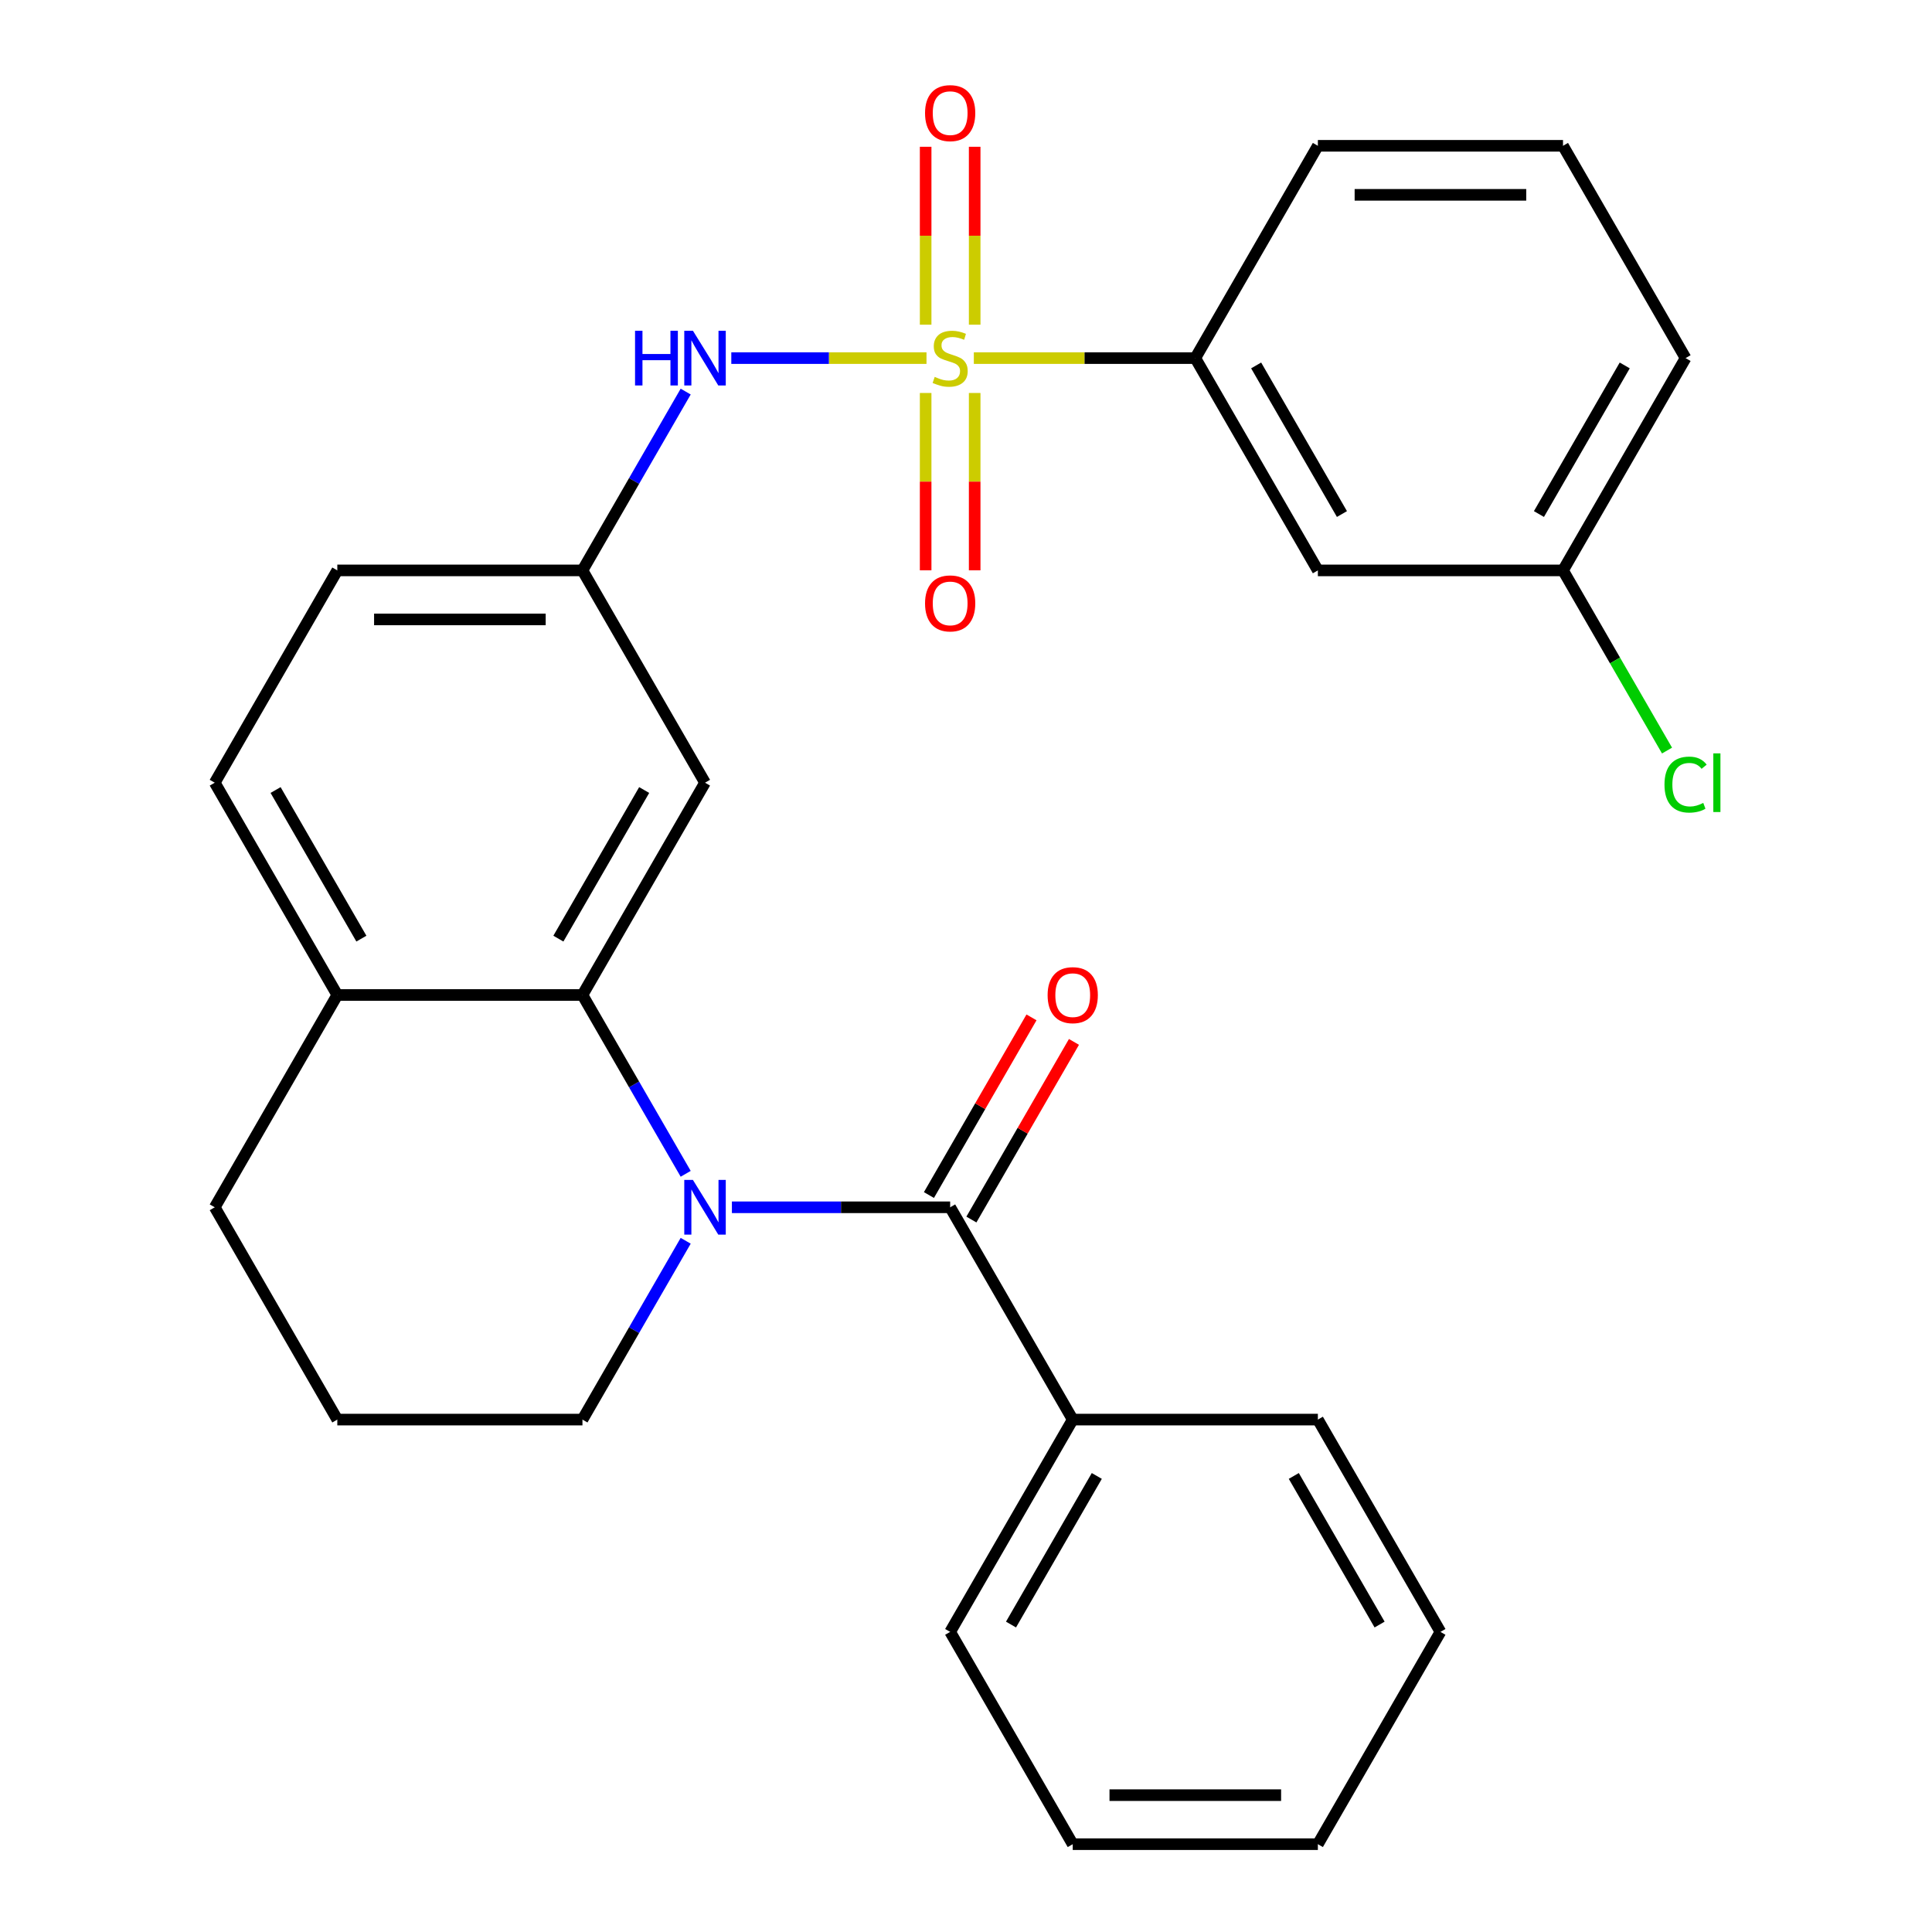 <?xml version='1.0' encoding='iso-8859-1'?>
<svg version='1.1' baseProfile='full'
              xmlns='http://www.w3.org/2000/svg'
                      xmlns:rdkit='http://www.rdkit.org/xml'
                      xmlns:xlink='http://www.w3.org/1999/xlink'
                  xml:space='preserve'
width='1000px' height='1000px' viewBox='0 0 1000 1000'>
<!-- END OF HEADER -->
<rect style='opacity:1.0;fill:#FFFFFF;stroke:none' width='1000' height='1000' x='0' y='0'> </rect>
<path class='bond-3' d='M 479.55,185.354 L 429.037,185.354' style='fill:none;fill-rule:evenodd;stroke:#CCCC00;stroke-width:6px;stroke-linecap:butt;stroke-linejoin:miter;stroke-opacity:1' />
<path class='bond-3' d='M 429.037,185.354 L 378.524,185.354' style='fill:none;fill-rule:evenodd;stroke:#0000FF;stroke-width:6px;stroke-linecap:butt;stroke-linejoin:miter;stroke-opacity:1' />
<path class='bond-4' d='M 504.054,185.354 L 561.37,185.354' style='fill:none;fill-rule:evenodd;stroke:#CCCC00;stroke-width:6px;stroke-linecap:butt;stroke-linejoin:miter;stroke-opacity:1' />
<path class='bond-4' d='M 561.37,185.354 L 618.685,185.354' style='fill:none;fill-rule:evenodd;stroke:#000000;stroke-width:6px;stroke-linecap:butt;stroke-linejoin:miter;stroke-opacity:1' />
<path class='bond-6' d='M 479.113,203.406 L 479.113,249.301' style='fill:none;fill-rule:evenodd;stroke:#CCCC00;stroke-width:6px;stroke-linecap:butt;stroke-linejoin:miter;stroke-opacity:1' />
<path class='bond-6' d='M 479.113,249.301 L 479.113,295.197' style='fill:none;fill-rule:evenodd;stroke:#FF0000;stroke-width:6px;stroke-linecap:butt;stroke-linejoin:miter;stroke-opacity:1' />
<path class='bond-6' d='M 504.49,203.406 L 504.49,249.301' style='fill:none;fill-rule:evenodd;stroke:#CCCC00;stroke-width:6px;stroke-linecap:butt;stroke-linejoin:miter;stroke-opacity:1' />
<path class='bond-6' d='M 504.49,249.301 L 504.49,295.197' style='fill:none;fill-rule:evenodd;stroke:#FF0000;stroke-width:6px;stroke-linecap:butt;stroke-linejoin:miter;stroke-opacity:1' />
<path class='bond-7' d='M 504.49,168.062 L 504.49,122.016' style='fill:none;fill-rule:evenodd;stroke:#CCCC00;stroke-width:6px;stroke-linecap:butt;stroke-linejoin:miter;stroke-opacity:1' />
<path class='bond-7' d='M 504.49,122.016 L 504.49,75.97' style='fill:none;fill-rule:evenodd;stroke:#FF0000;stroke-width:6px;stroke-linecap:butt;stroke-linejoin:miter;stroke-opacity:1' />
<path class='bond-7' d='M 479.113,168.062 L 479.113,122.016' style='fill:none;fill-rule:evenodd;stroke:#CCCC00;stroke-width:6px;stroke-linecap:butt;stroke-linejoin:miter;stroke-opacity:1' />
<path class='bond-7' d='M 479.113,122.016 L 479.113,75.97' style='fill:none;fill-rule:evenodd;stroke:#FF0000;stroke-width:6px;stroke-linecap:butt;stroke-linejoin:miter;stroke-opacity:1' />
<path class='bond-0' d='M 354.911,607.56 L 328.194,561.284' style='fill:none;fill-rule:evenodd;stroke:#0000FF;stroke-width:6px;stroke-linecap:butt;stroke-linejoin:miter;stroke-opacity:1' />
<path class='bond-0' d='M 328.194,561.284 L 301.476,515.007' style='fill:none;fill-rule:evenodd;stroke:#000000;stroke-width:6px;stroke-linecap:butt;stroke-linejoin:miter;stroke-opacity:1' />
<path class='bond-1' d='M 378.83,624.892 L 435.316,624.892' style='fill:none;fill-rule:evenodd;stroke:#0000FF;stroke-width:6px;stroke-linecap:butt;stroke-linejoin:miter;stroke-opacity:1' />
<path class='bond-1' d='M 435.316,624.892 L 491.802,624.892' style='fill:none;fill-rule:evenodd;stroke:#000000;stroke-width:6px;stroke-linecap:butt;stroke-linejoin:miter;stroke-opacity:1' />
<path class='bond-14' d='M 354.911,642.224 L 328.194,688.5' style='fill:none;fill-rule:evenodd;stroke:#0000FF;stroke-width:6px;stroke-linecap:butt;stroke-linejoin:miter;stroke-opacity:1' />
<path class='bond-14' d='M 328.194,688.5 L 301.476,734.776' style='fill:none;fill-rule:evenodd;stroke:#000000;stroke-width:6px;stroke-linecap:butt;stroke-linejoin:miter;stroke-opacity:1' />
<path class='bond-11' d='M 502.79,631.236 L 529.334,585.26' style='fill:none;fill-rule:evenodd;stroke:#000000;stroke-width:6px;stroke-linecap:butt;stroke-linejoin:miter;stroke-opacity:1' />
<path class='bond-11' d='M 529.334,585.26 L 555.879,539.284' style='fill:none;fill-rule:evenodd;stroke:#FF0000;stroke-width:6px;stroke-linecap:butt;stroke-linejoin:miter;stroke-opacity:1' />
<path class='bond-11' d='M 480.813,618.548 L 507.358,572.571' style='fill:none;fill-rule:evenodd;stroke:#000000;stroke-width:6px;stroke-linecap:butt;stroke-linejoin:miter;stroke-opacity:1' />
<path class='bond-11' d='M 507.358,572.571 L 533.902,526.595' style='fill:none;fill-rule:evenodd;stroke:#FF0000;stroke-width:6px;stroke-linecap:butt;stroke-linejoin:miter;stroke-opacity:1' />
<path class='bond-12' d='M 491.802,624.892 L 555.244,734.776' style='fill:none;fill-rule:evenodd;stroke:#000000;stroke-width:6px;stroke-linecap:butt;stroke-linejoin:miter;stroke-opacity:1' />
<path class='bond-2' d='M 301.476,515.007 L 364.918,405.123' style='fill:none;fill-rule:evenodd;stroke:#000000;stroke-width:6px;stroke-linecap:butt;stroke-linejoin:miter;stroke-opacity:1' />
<path class='bond-2' d='M 289.015,485.836 L 333.425,408.917' style='fill:none;fill-rule:evenodd;stroke:#000000;stroke-width:6px;stroke-linecap:butt;stroke-linejoin:miter;stroke-opacity:1' />
<path class='bond-29' d='M 301.476,515.007 L 174.592,515.007' style='fill:none;fill-rule:evenodd;stroke:#000000;stroke-width:6px;stroke-linecap:butt;stroke-linejoin:miter;stroke-opacity:1' />
<path class='bond-9' d='M 354.911,202.686 L 328.194,248.962' style='fill:none;fill-rule:evenodd;stroke:#0000FF;stroke-width:6px;stroke-linecap:butt;stroke-linejoin:miter;stroke-opacity:1' />
<path class='bond-9' d='M 328.194,248.962 L 301.476,295.238' style='fill:none;fill-rule:evenodd;stroke:#000000;stroke-width:6px;stroke-linecap:butt;stroke-linejoin:miter;stroke-opacity:1' />
<path class='bond-8' d='M 618.685,185.354 L 682.127,295.238' style='fill:none;fill-rule:evenodd;stroke:#000000;stroke-width:6px;stroke-linecap:butt;stroke-linejoin:miter;stroke-opacity:1' />
<path class='bond-8' d='M 650.179,189.148 L 694.588,266.067' style='fill:none;fill-rule:evenodd;stroke:#000000;stroke-width:6px;stroke-linecap:butt;stroke-linejoin:miter;stroke-opacity:1' />
<path class='bond-18' d='M 618.685,185.354 L 682.127,75.469' style='fill:none;fill-rule:evenodd;stroke:#000000;stroke-width:6px;stroke-linecap:butt;stroke-linejoin:miter;stroke-opacity:1' />
<path class='bond-5' d='M 364.918,405.123 L 301.476,295.238' style='fill:none;fill-rule:evenodd;stroke:#000000;stroke-width:6px;stroke-linecap:butt;stroke-linejoin:miter;stroke-opacity:1' />
<path class='bond-15' d='M 682.127,295.238 L 809.011,295.238' style='fill:none;fill-rule:evenodd;stroke:#000000;stroke-width:6px;stroke-linecap:butt;stroke-linejoin:miter;stroke-opacity:1' />
<path class='bond-16' d='M 301.476,295.238 L 174.592,295.238' style='fill:none;fill-rule:evenodd;stroke:#000000;stroke-width:6px;stroke-linecap:butt;stroke-linejoin:miter;stroke-opacity:1' />
<path class='bond-16' d='M 282.444,320.615 L 193.625,320.615' style='fill:none;fill-rule:evenodd;stroke:#000000;stroke-width:6px;stroke-linecap:butt;stroke-linejoin:miter;stroke-opacity:1' />
<path class='bond-10' d='M 174.592,515.007 L 111.151,405.123' style='fill:none;fill-rule:evenodd;stroke:#000000;stroke-width:6px;stroke-linecap:butt;stroke-linejoin:miter;stroke-opacity:1' />
<path class='bond-10' d='M 187.053,485.836 L 142.644,408.917' style='fill:none;fill-rule:evenodd;stroke:#000000;stroke-width:6px;stroke-linecap:butt;stroke-linejoin:miter;stroke-opacity:1' />
<path class='bond-21' d='M 174.592,515.007 L 111.151,624.892' style='fill:none;fill-rule:evenodd;stroke:#000000;stroke-width:6px;stroke-linecap:butt;stroke-linejoin:miter;stroke-opacity:1' />
<path class='bond-22' d='M 555.244,734.776 L 491.802,844.661' style='fill:none;fill-rule:evenodd;stroke:#000000;stroke-width:6px;stroke-linecap:butt;stroke-linejoin:miter;stroke-opacity:1' />
<path class='bond-22' d='M 567.704,763.947 L 523.295,840.867' style='fill:none;fill-rule:evenodd;stroke:#000000;stroke-width:6px;stroke-linecap:butt;stroke-linejoin:miter;stroke-opacity:1' />
<path class='bond-23' d='M 555.244,734.776 L 682.127,734.776' style='fill:none;fill-rule:evenodd;stroke:#000000;stroke-width:6px;stroke-linecap:butt;stroke-linejoin:miter;stroke-opacity:1' />
<path class='bond-13' d='M 111.151,405.123 L 174.592,295.238' style='fill:none;fill-rule:evenodd;stroke:#000000;stroke-width:6px;stroke-linecap:butt;stroke-linejoin:miter;stroke-opacity:1' />
<path class='bond-30' d='M 301.476,734.776 L 174.592,734.776' style='fill:none;fill-rule:evenodd;stroke:#000000;stroke-width:6px;stroke-linecap:butt;stroke-linejoin:miter;stroke-opacity:1' />
<path class='bond-17' d='M 809.011,295.238 L 835.931,341.865' style='fill:none;fill-rule:evenodd;stroke:#000000;stroke-width:6px;stroke-linecap:butt;stroke-linejoin:miter;stroke-opacity:1' />
<path class='bond-17' d='M 835.931,341.865 L 862.85,388.491' style='fill:none;fill-rule:evenodd;stroke:#00CC00;stroke-width:6px;stroke-linecap:butt;stroke-linejoin:miter;stroke-opacity:1' />
<path class='bond-28' d='M 809.011,295.238 L 872.453,185.354' style='fill:none;fill-rule:evenodd;stroke:#000000;stroke-width:6px;stroke-linecap:butt;stroke-linejoin:miter;stroke-opacity:1' />
<path class='bond-28' d='M 796.55,266.067 L 840.96,189.148' style='fill:none;fill-rule:evenodd;stroke:#000000;stroke-width:6px;stroke-linecap:butt;stroke-linejoin:miter;stroke-opacity:1' />
<path class='bond-20' d='M 682.127,75.469 L 809.011,75.469' style='fill:none;fill-rule:evenodd;stroke:#000000;stroke-width:6px;stroke-linecap:butt;stroke-linejoin:miter;stroke-opacity:1' />
<path class='bond-20' d='M 701.16,100.846 L 789.978,100.846' style='fill:none;fill-rule:evenodd;stroke:#000000;stroke-width:6px;stroke-linecap:butt;stroke-linejoin:miter;stroke-opacity:1' />
<path class='bond-19' d='M 174.592,734.776 L 111.151,624.892' style='fill:none;fill-rule:evenodd;stroke:#000000;stroke-width:6px;stroke-linecap:butt;stroke-linejoin:miter;stroke-opacity:1' />
<path class='bond-24' d='M 809.011,75.469 L 872.453,185.354' style='fill:none;fill-rule:evenodd;stroke:#000000;stroke-width:6px;stroke-linecap:butt;stroke-linejoin:miter;stroke-opacity:1' />
<path class='bond-25' d='M 491.802,844.661 L 555.244,954.545' style='fill:none;fill-rule:evenodd;stroke:#000000;stroke-width:6px;stroke-linecap:butt;stroke-linejoin:miter;stroke-opacity:1' />
<path class='bond-26' d='M 682.127,734.776 L 745.569,844.661' style='fill:none;fill-rule:evenodd;stroke:#000000;stroke-width:6px;stroke-linecap:butt;stroke-linejoin:miter;stroke-opacity:1' />
<path class='bond-26' d='M 669.667,763.947 L 714.076,840.867' style='fill:none;fill-rule:evenodd;stroke:#000000;stroke-width:6px;stroke-linecap:butt;stroke-linejoin:miter;stroke-opacity:1' />
<path class='bond-31' d='M 555.244,954.545 L 682.127,954.545' style='fill:none;fill-rule:evenodd;stroke:#000000;stroke-width:6px;stroke-linecap:butt;stroke-linejoin:miter;stroke-opacity:1' />
<path class='bond-31' d='M 574.276,929.169 L 663.095,929.169' style='fill:none;fill-rule:evenodd;stroke:#000000;stroke-width:6px;stroke-linecap:butt;stroke-linejoin:miter;stroke-opacity:1' />
<path class='bond-27' d='M 745.569,844.661 L 682.127,954.545' style='fill:none;fill-rule:evenodd;stroke:#000000;stroke-width:6px;stroke-linecap:butt;stroke-linejoin:miter;stroke-opacity:1' />
<path  class='atom-0' d='M 483.802 195.074
Q 484.122 195.194, 485.442 195.754
Q 486.762 196.314, 488.202 196.674
Q 489.682 196.994, 491.122 196.994
Q 493.802 196.994, 495.362 195.714
Q 496.922 194.394, 496.922 192.114
Q 496.922 190.554, 496.122 189.594
Q 495.362 188.634, 494.162 188.114
Q 492.962 187.594, 490.962 186.994
Q 488.442 186.234, 486.922 185.514
Q 485.442 184.794, 484.362 183.274
Q 483.322 181.754, 483.322 179.194
Q 483.322 175.634, 485.722 173.434
Q 488.162 171.234, 492.962 171.234
Q 496.242 171.234, 499.962 172.794
L 499.042 175.874
Q 495.642 174.474, 493.082 174.474
Q 490.322 174.474, 488.802 175.634
Q 487.282 176.754, 487.322 178.714
Q 487.322 180.234, 488.082 181.154
Q 488.882 182.074, 490.002 182.594
Q 491.162 183.114, 493.082 183.714
Q 495.642 184.514, 497.162 185.314
Q 498.682 186.114, 499.762 187.754
Q 500.882 189.354, 500.882 192.114
Q 500.882 196.034, 498.242 198.154
Q 495.642 200.234, 491.282 200.234
Q 488.762 200.234, 486.842 199.674
Q 484.962 199.154, 482.722 198.234
L 483.802 195.074
' fill='#CCCC00'/>
<path  class='atom-1' d='M 358.658 610.732
L 367.938 625.732
Q 368.858 627.212, 370.338 629.892
Q 371.818 632.572, 371.898 632.732
L 371.898 610.732
L 375.658 610.732
L 375.658 639.052
L 371.778 639.052
L 361.818 622.652
Q 360.658 620.732, 359.418 618.532
Q 358.218 616.332, 357.858 615.652
L 357.858 639.052
L 354.178 639.052
L 354.178 610.732
L 358.658 610.732
' fill='#0000FF'/>
<path  class='atom-4' d='M 328.698 171.194
L 332.538 171.194
L 332.538 183.234
L 347.018 183.234
L 347.018 171.194
L 350.858 171.194
L 350.858 199.514
L 347.018 199.514
L 347.018 186.434
L 332.538 186.434
L 332.538 199.514
L 328.698 199.514
L 328.698 171.194
' fill='#0000FF'/>
<path  class='atom-4' d='M 358.658 171.194
L 367.938 186.194
Q 368.858 187.674, 370.338 190.354
Q 371.818 193.034, 371.898 193.194
L 371.898 171.194
L 375.658 171.194
L 375.658 199.514
L 371.778 199.514
L 361.818 183.114
Q 360.658 181.194, 359.418 178.994
Q 358.218 176.794, 357.858 176.114
L 357.858 199.514
L 354.178 199.514
L 354.178 171.194
L 358.658 171.194
' fill='#0000FF'/>
<path  class='atom-7' d='M 478.802 312.318
Q 478.802 305.518, 482.162 301.718
Q 485.522 297.918, 491.802 297.918
Q 498.082 297.918, 501.442 301.718
Q 504.802 305.518, 504.802 312.318
Q 504.802 319.198, 501.402 323.118
Q 498.002 326.998, 491.802 326.998
Q 485.562 326.998, 482.162 323.118
Q 478.802 319.238, 478.802 312.318
M 491.802 323.798
Q 496.122 323.798, 498.442 320.918
Q 500.802 317.998, 500.802 312.318
Q 500.802 306.758, 498.442 303.958
Q 496.122 301.118, 491.802 301.118
Q 487.482 301.118, 485.122 303.918
Q 482.802 306.718, 482.802 312.318
Q 482.802 318.038, 485.122 320.918
Q 487.482 323.798, 491.802 323.798
' fill='#FF0000'/>
<path  class='atom-8' d='M 478.802 58.55
Q 478.802 51.75, 482.162 47.95
Q 485.522 44.15, 491.802 44.15
Q 498.082 44.15, 501.442 47.95
Q 504.802 51.75, 504.802 58.55
Q 504.802 65.43, 501.402 69.35
Q 498.002 73.23, 491.802 73.23
Q 485.562 73.23, 482.162 69.35
Q 478.802 65.47, 478.802 58.55
M 491.802 70.03
Q 496.122 70.03, 498.442 67.15
Q 500.802 64.23, 500.802 58.55
Q 500.802 52.99, 498.442 50.19
Q 496.122 47.35, 491.802 47.35
Q 487.482 47.35, 485.122 50.15
Q 482.802 52.95, 482.802 58.55
Q 482.802 64.27, 485.122 67.15
Q 487.482 70.03, 491.802 70.03
' fill='#FF0000'/>
<path  class='atom-12' d='M 542.244 515.087
Q 542.244 508.287, 545.604 504.487
Q 548.964 500.687, 555.244 500.687
Q 561.524 500.687, 564.884 504.487
Q 568.244 508.287, 568.244 515.087
Q 568.244 521.967, 564.844 525.887
Q 561.444 529.767, 555.244 529.767
Q 549.004 529.767, 545.604 525.887
Q 542.244 522.007, 542.244 515.087
M 555.244 526.567
Q 559.564 526.567, 561.884 523.687
Q 564.244 520.767, 564.244 515.087
Q 564.244 509.527, 561.884 506.727
Q 559.564 503.887, 555.244 503.887
Q 550.924 503.887, 548.564 506.687
Q 546.244 509.487, 546.244 515.087
Q 546.244 520.807, 548.564 523.687
Q 550.924 526.567, 555.244 526.567
' fill='#FF0000'/>
<path  class='atom-18' d='M 861.533 406.103
Q 861.533 399.063, 864.813 395.383
Q 868.133 391.663, 874.413 391.663
Q 880.253 391.663, 883.373 395.783
L 880.733 397.943
Q 878.453 394.943, 874.413 394.943
Q 870.133 394.943, 867.853 397.823
Q 865.613 400.663, 865.613 406.103
Q 865.613 411.703, 867.933 414.583
Q 870.293 417.463, 874.853 417.463
Q 877.973 417.463, 881.613 415.583
L 882.733 418.583
Q 881.253 419.543, 879.013 420.103
Q 876.773 420.663, 874.293 420.663
Q 868.133 420.663, 864.813 416.903
Q 861.533 413.143, 861.533 406.103
' fill='#00CC00'/>
<path  class='atom-18' d='M 886.813 389.943
L 890.493 389.943
L 890.493 420.303
L 886.813 420.303
L 886.813 389.943
' fill='#00CC00'/>
</svg>
